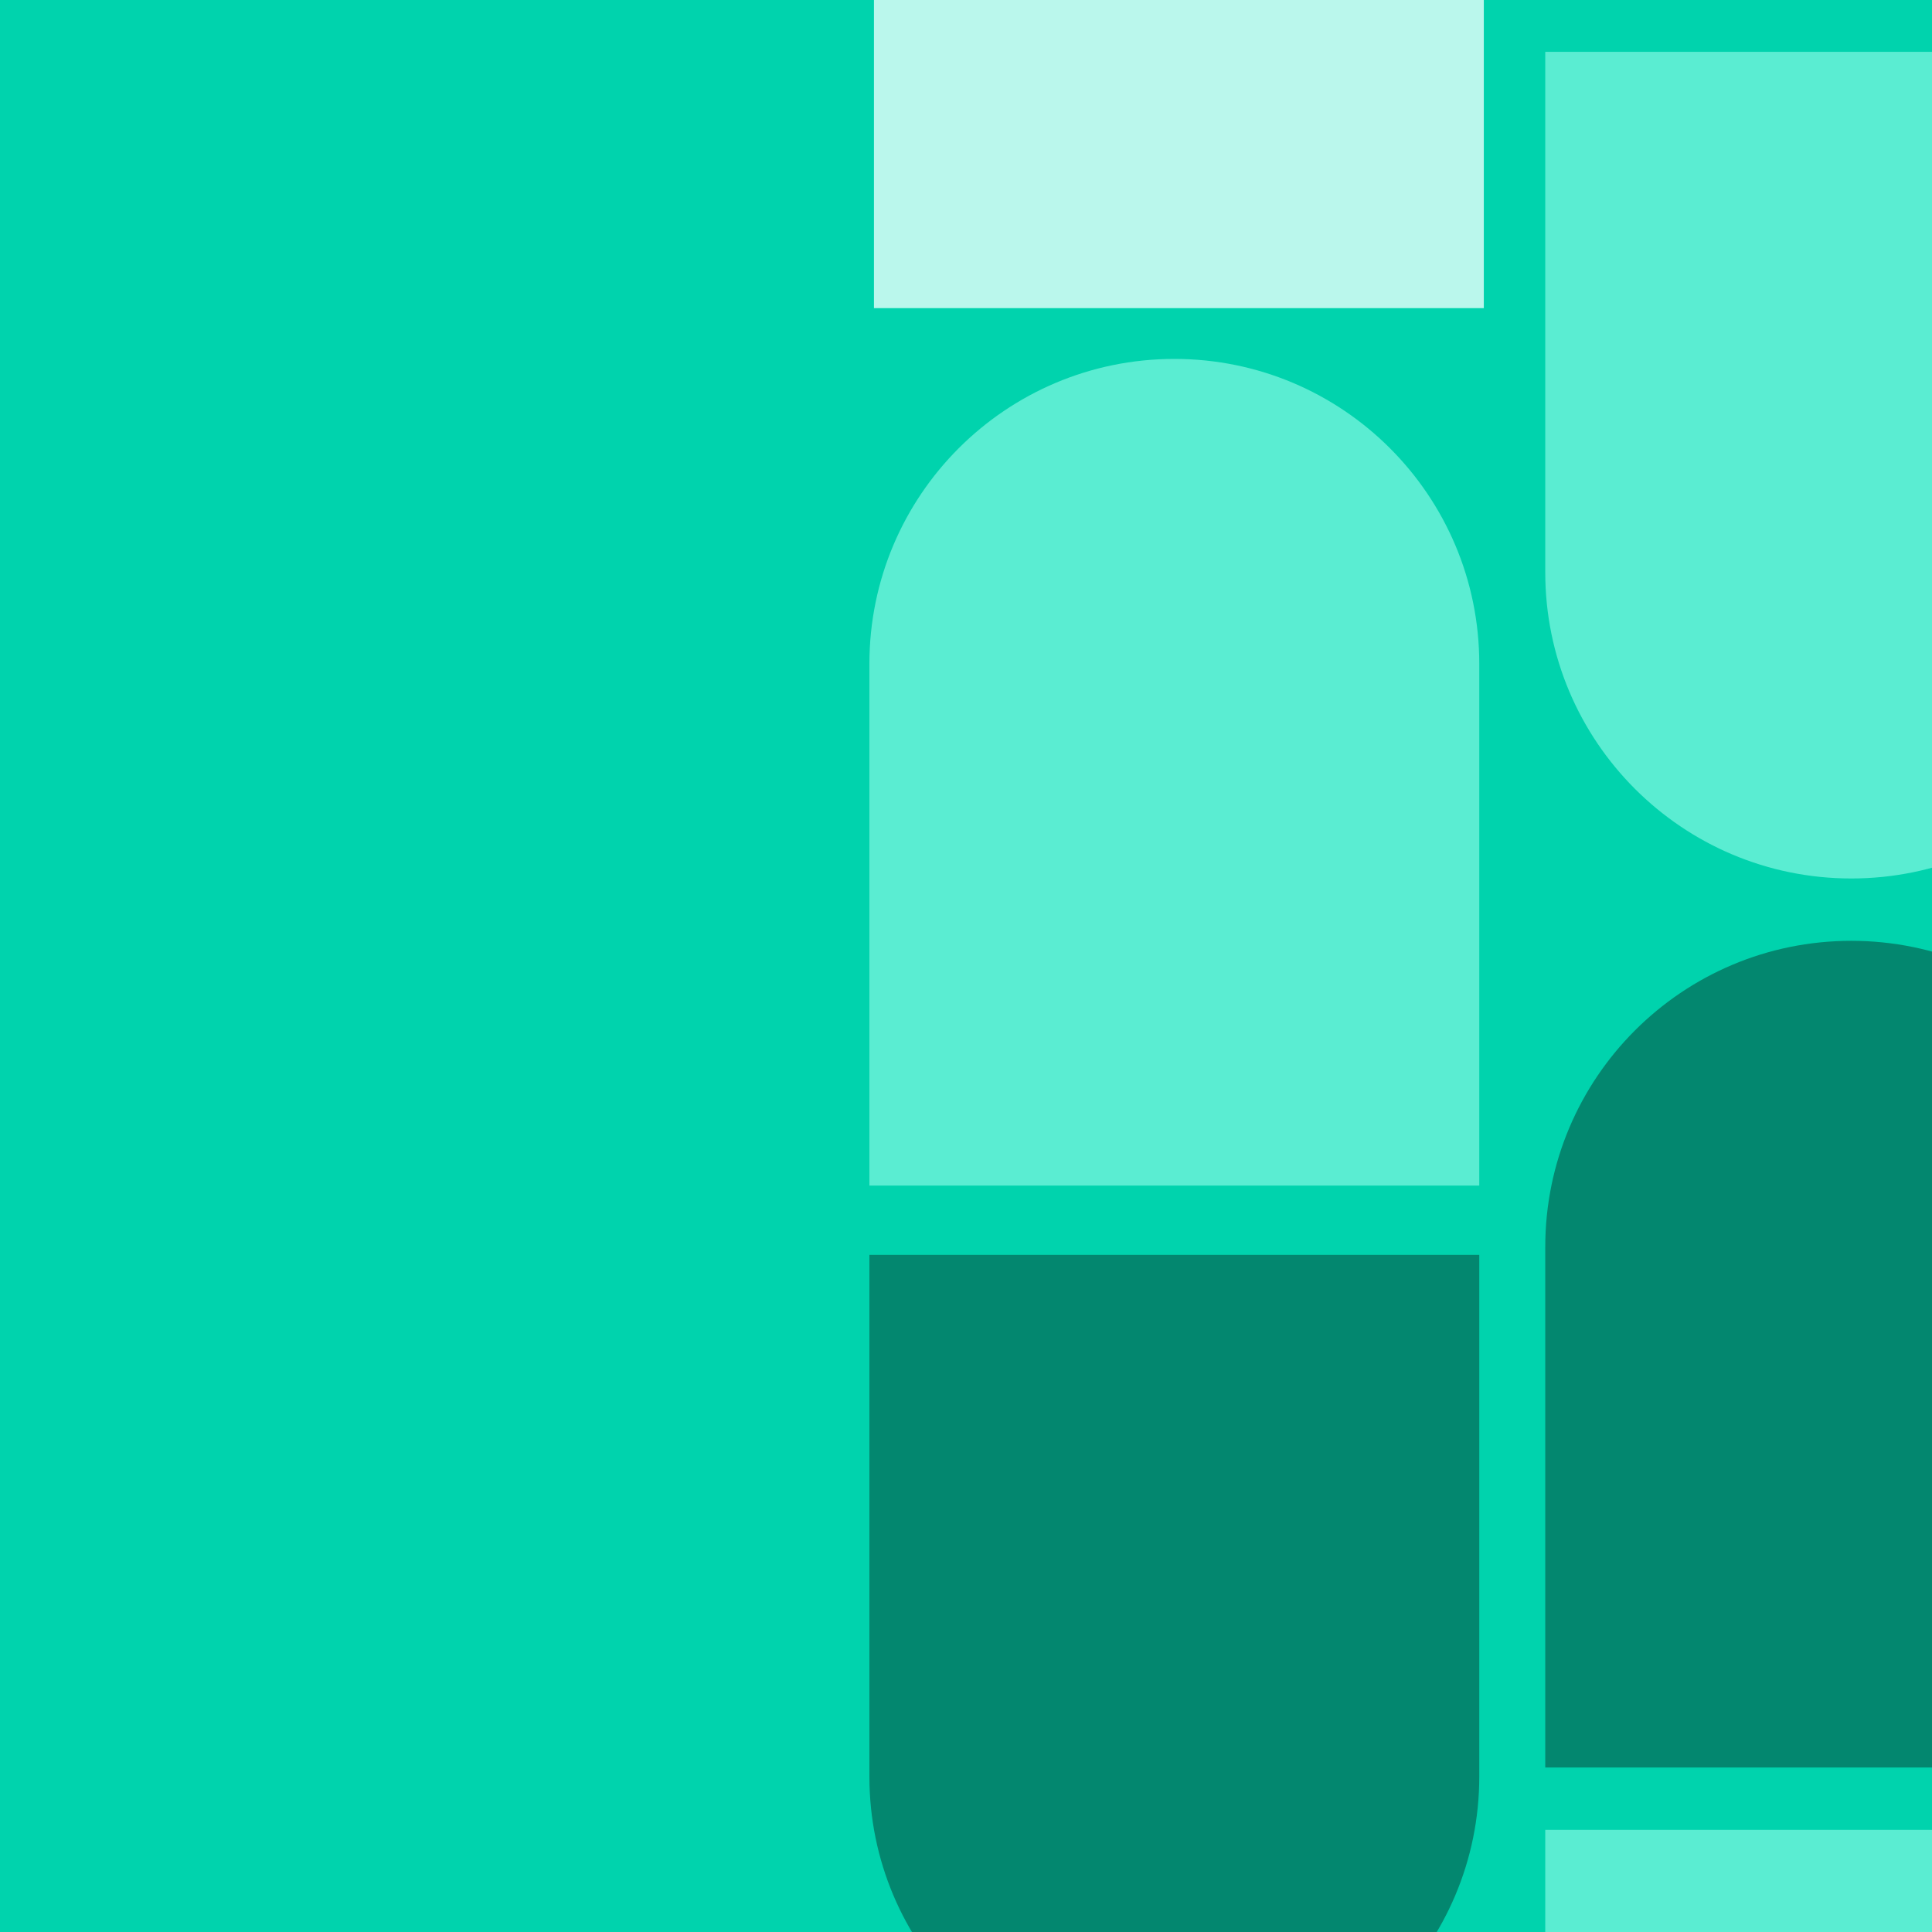 <svg width="120" height="120" viewBox="0 0 120 120" fill="none" xmlns="http://www.w3.org/2000/svg">
<rect x="0" y="0" width="120" height="120" fill="#333333" stroke="none"/>
<g clip-path="url(#clip0_965_48162)">
<rect width="120" height="120" fill="#00D3AD"/>
<path d="M134 109.782L95.979 109.782L95.979 77.447C95.979 66.948 104.49 58.436 114.989 58.436C125.489 58.436 134 66.948 134 77.447L134 109.782Z" fill="#03876F"/>
<path d="M91.88 73.639L54 73.639L54 41.233C54 30.773 62.48 22.293 72.94 22.293C83.4 22.293 91.88 30.773 91.88 41.233L91.88 73.639Z" fill="#5AEDD2"/>
<path d="M92.162 19.138L54.283 19.138L54.283 -13.268C54.283 -23.728 62.762 -32.208 73.223 -32.208C83.683 -32.208 92.162 -23.728 92.162 -13.268L92.162 19.138Z" fill="#BAF7EC"/>
<path d="M95.979 113.654L134 113.654L134 145.989C134 156.489 125.489 165 114.989 165C104.49 165 95.979 156.489 95.979 145.989L95.979 113.654Z" fill="#5AEDD2"/>
<path d="M95.979 3.218L134 3.218L134 35.553C134 46.052 125.489 54.564 114.989 54.564C104.49 54.564 95.979 46.052 95.979 35.553L95.979 3.218Z" fill="#5AEDD2"/>
<path d="M54 77.942L91.88 77.942L91.88 110.348C91.88 120.808 83.4 129.288 72.94 129.288C62.48 129.288 54 120.808 54 110.348L54 77.942Z" fill="#03876F"/>
</g>
<defs>
<clipPath id="clip0_965_48162">
<rect width="120" height="120" fill="white"/>
</clipPath>
</defs>
</svg>

